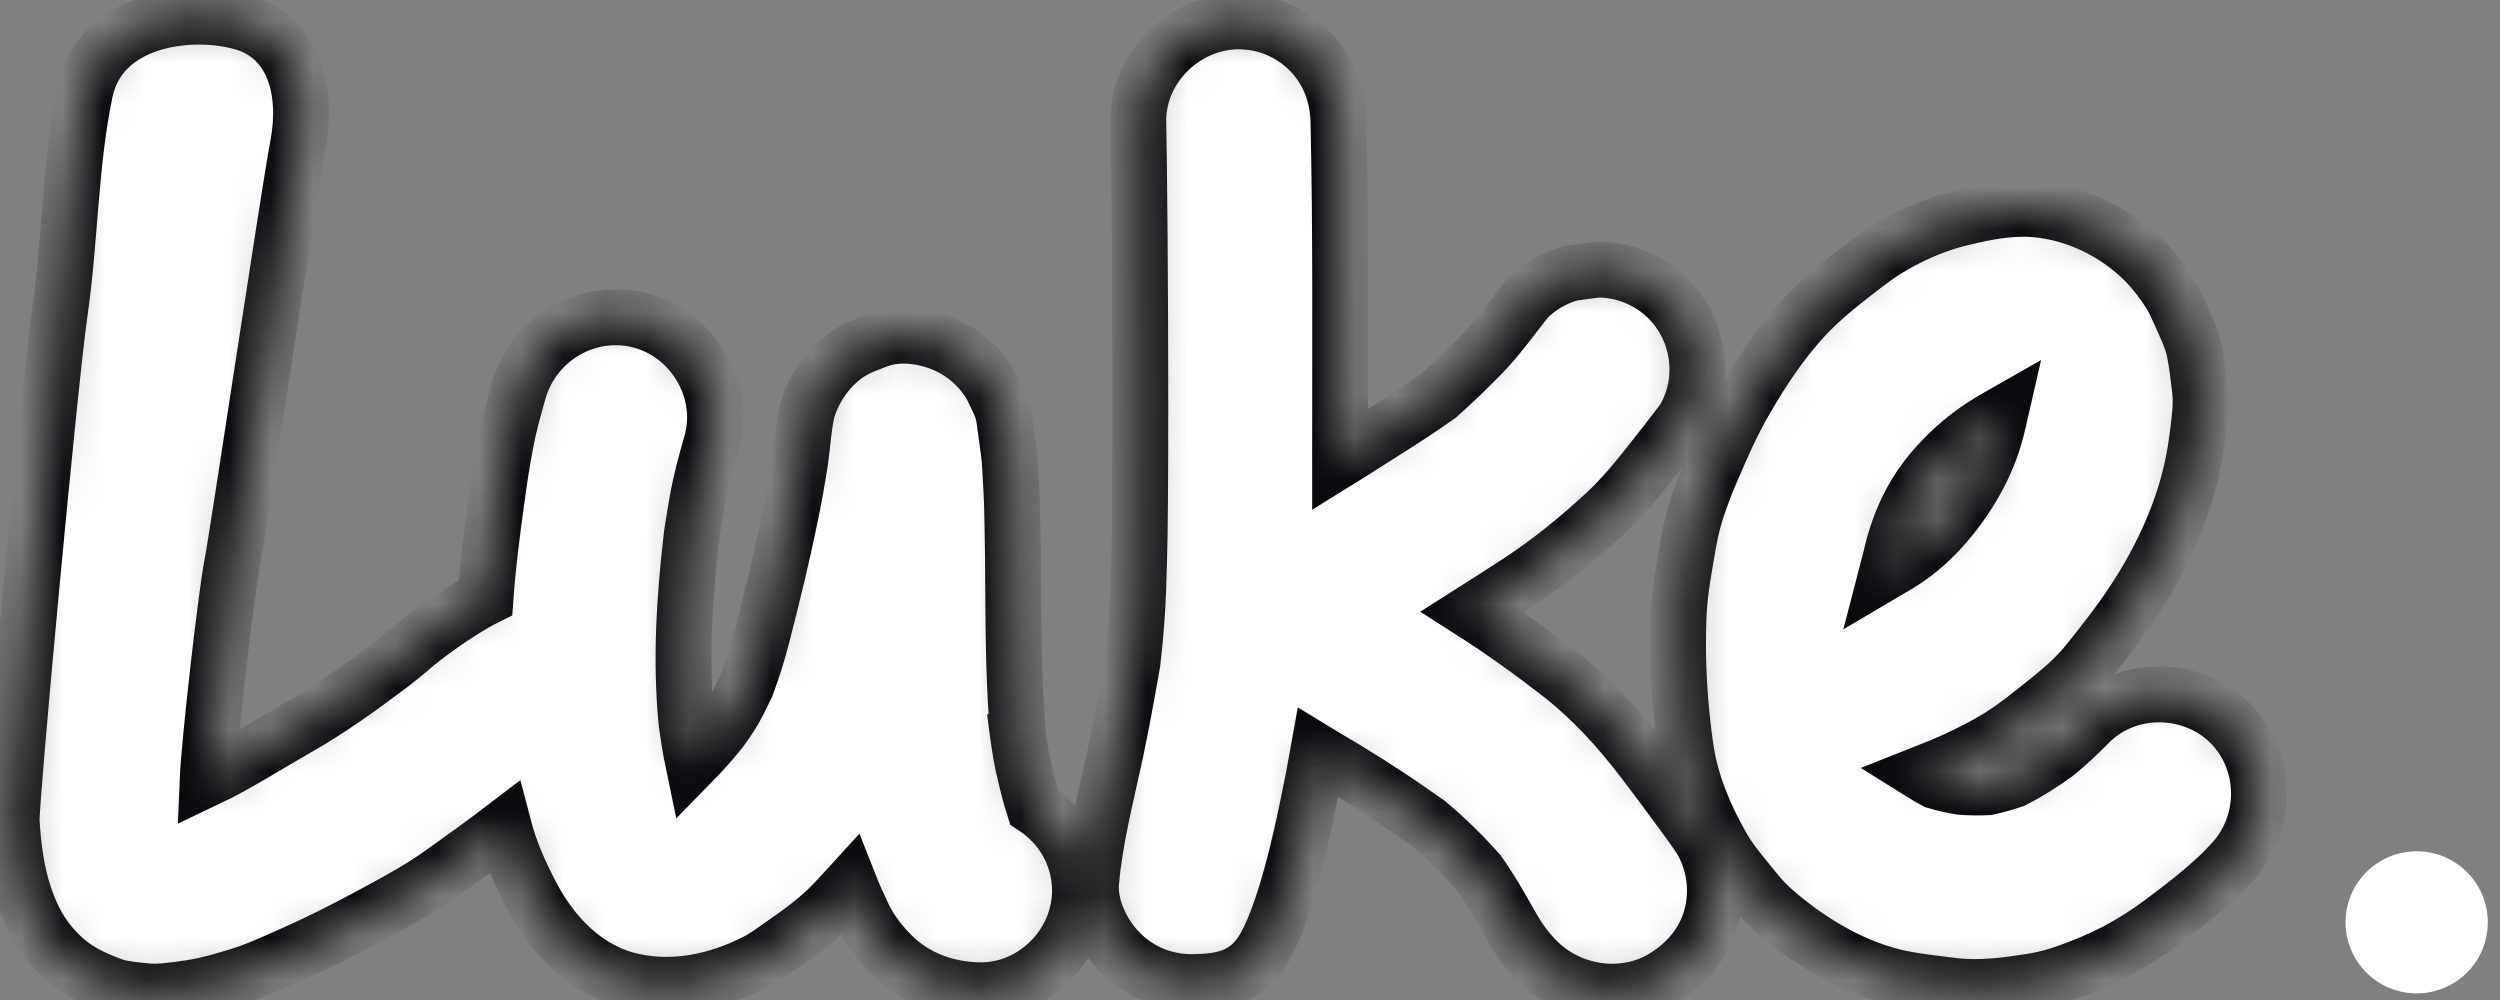 <svg width="60" height="24" viewBox="0 0 60 24" fill="none" xmlns="http://www.w3.org/2000/svg">
    <rect x="0" y="0" width="60" height="24" fill="#808080" stroke="none"/>
    <mask id="path-1-inside-1_1341_22043" fill="white">
        <path fill-rule="evenodd" clip-rule="evenodd" d="M29.73 0.513C30.366 0.513 30.976 0.766 31.423 1.217C31.879 1.673 32.108 2.273 32.122 2.912C32.182 5.539 32.162 8.165 32.162 10.792C32.162 10.871 32.162 10.951 32.162 11.03C32.37 10.901 32.579 10.772 32.782 10.639C32.822 10.614 32.862 10.589 32.901 10.564L33.253 10.341C33.685 10.069 34.112 9.791 34.529 9.494C34.896 9.167 35.243 8.83 35.586 8.478C35.973 8.076 36.306 7.605 36.653 7.169C36.95 6.872 37.303 6.669 37.709 6.555C37.923 6.525 38.136 6.495 38.345 6.47C38.975 6.47 39.59 6.723 40.037 7.169C40.484 7.615 40.737 8.23 40.737 8.864C40.737 9.295 40.628 9.697 40.409 10.073C40.285 10.232 40.161 10.396 40.037 10.559C39.56 11.159 39.094 11.798 38.529 12.319C37.869 12.928 37.179 13.493 36.429 13.979C36.067 14.217 35.7 14.45 35.333 14.683C36.062 15.149 36.767 15.654 37.447 16.184C38.221 16.789 38.856 17.493 39.451 18.271C39.675 18.563 40.672 19.892 40.831 20.159C41.153 20.714 41.243 21.383 41.074 22.003C40.906 22.622 40.509 23.093 39.973 23.435C39.005 24.05 37.705 23.861 36.901 23.069C36.678 22.846 36.479 22.583 36.32 22.31C36.211 22.127 36.112 21.939 36.002 21.755C35.844 21.478 35.675 21.21 35.492 20.947C35.11 20.516 34.702 20.115 34.261 19.748C34.152 19.674 34.042 19.594 33.933 19.52C33.234 19.029 32.519 18.578 31.78 18.147C31.73 18.117 31.685 18.093 31.636 18.063C31.567 18.454 31.487 18.841 31.408 19.233C31.269 19.921 30.828 22.038 30.271 22.865C29.86 23.48 29.264 23.559 28.659 23.569H28.619C28.604 23.569 28.589 23.569 28.58 23.569C27.944 23.569 27.334 23.316 26.887 22.865C26.47 22.449 26.133 21.775 26.188 21.17C26.277 20.139 26.544 19.113 26.763 18.102C26.917 17.374 27.051 16.64 27.18 15.902C27.22 15.555 27.254 15.208 27.279 14.856C27.314 14.395 27.324 13.934 27.338 13.473C27.359 12.819 27.368 11.441 27.368 9.88V9.627C27.368 7.021 27.343 3.987 27.319 2.922C27.304 1.604 28.445 0.513 29.73 0.513ZM2.041 2.203C2.404 0.459 4.532 0.181 5.803 0.533C7.073 0.885 7.391 2.218 7.152 3.477C6.914 4.736 5.723 12.75 5.565 13.568C5.416 14.341 5.019 17.86 4.984 18.687C5.684 18.355 6.443 17.865 7.118 17.483C7.922 17.027 8.666 16.487 9.405 15.932C9.584 15.788 9.768 15.644 9.941 15.491C10.12 15.337 10.959 14.688 11.653 14.341C11.708 13.553 11.812 12.765 11.921 11.982C11.981 11.531 12.05 11.085 12.134 10.639C12.214 10.207 12.333 9.786 12.452 9.37C12.755 8.324 13.722 7.615 14.774 7.615C14.983 7.615 15.191 7.64 15.4 7.7C16.645 8.042 17.434 9.39 17.072 10.643C16.943 11.089 16.824 11.536 16.739 11.992C16.69 12.274 16.645 12.556 16.601 12.839C16.427 14.336 16.328 15.852 16.477 17.354C16.521 17.661 16.566 17.969 16.63 18.276C16.863 18.038 17.082 17.79 17.29 17.532C17.444 17.319 17.593 17.106 17.712 16.868C17.782 16.73 17.846 16.596 17.915 16.457C18.059 16.07 18.183 15.679 18.288 15.273C18.417 14.767 18.546 14.257 18.665 13.751C18.878 12.849 19.072 11.947 19.211 11.03C19.221 10.946 19.23 10.867 19.24 10.782C19.275 10.48 19.3 10.173 19.369 9.875C19.464 9.494 19.727 9.053 20.005 8.78C20.347 8.438 20.6 8.339 21.032 8.175L21.086 8.156C21.662 7.942 22.421 8.096 22.932 8.398C23.295 8.612 23.578 8.899 23.79 9.256C23.905 9.509 24.059 9.756 24.098 10.034C24.133 10.287 24.168 10.544 24.203 10.797C24.222 10.936 24.238 11.08 24.242 11.223C24.252 11.397 24.262 11.575 24.272 11.749C24.287 12.006 24.292 12.259 24.297 12.517C24.307 13.072 24.317 13.627 24.317 14.182C24.322 15.332 24.337 16.472 24.431 17.617C24.411 17.458 24.386 17.3 24.366 17.141V17.146L24.377 17.225C24.426 17.612 24.475 17.998 24.555 18.38L24.575 18.459C24.644 18.767 24.719 19.069 24.813 19.366C25.473 19.793 25.919 20.531 25.919 21.373C25.919 22.667 24.828 23.777 23.523 23.767C22.734 23.757 21.965 23.485 21.404 22.92C21.141 22.657 20.893 22.34 20.729 22.003C20.615 21.76 20.496 21.507 20.397 21.255C20.267 21.398 20.134 21.542 20 21.681C19.642 22.057 19.216 22.365 18.794 22.657C18.585 22.801 18.382 22.959 18.159 23.073C17.241 23.544 16.209 23.772 15.186 23.549C14.06 23.301 13.246 22.439 12.735 21.448C12.472 20.942 12.239 20.417 12.095 19.867C11.608 20.239 11.112 20.595 10.616 20.947C10.14 21.289 9.624 21.577 9.108 21.854C8.562 22.152 8.011 22.439 7.44 22.707C7.033 22.895 6.626 23.078 6.205 23.252C5.872 23.386 5.525 23.485 5.182 23.579C4.785 23.688 4.364 23.747 3.957 23.787C3.838 23.797 3.729 23.802 3.609 23.797C3.54 23.792 2.969 23.747 2.756 23.673C2.195 23.47 1.778 23.277 1.362 22.84C0.989 22.454 0.761 22.023 0.592 21.522C0.394 20.947 0.319 20.323 0.28 19.718C0.25 19.302 1.183 9.246 1.436 7.491C1.689 5.737 1.679 3.948 2.041 2.203ZM48.542 5.013C48.582 5.013 48.621 5.013 48.661 5.013C49.639 5.048 50.592 5.469 51.316 6.119C51.609 6.381 51.892 6.738 52.09 7.06C52.174 7.194 52.239 7.338 52.304 7.486C52.432 7.779 52.611 8.126 52.671 8.453C52.72 8.701 52.75 8.949 52.78 9.196L52.8 9.365C52.82 9.548 52.82 9.746 52.8 9.935C52.76 10.326 52.715 10.718 52.636 11.104C52.541 11.57 52.408 12.021 52.234 12.462C51.976 13.127 51.658 13.726 51.277 14.321C50.934 14.856 50.547 15.352 50.15 15.847C49.902 16.165 49.589 16.457 49.276 16.71C48.81 17.081 48.339 17.483 47.818 17.78C47.277 18.093 46.721 18.34 46.141 18.568C46.245 18.633 46.344 18.692 46.453 18.747C46.652 18.806 46.855 18.851 47.063 18.886C47.277 18.9 47.485 18.905 47.699 18.895C47.907 18.851 48.115 18.791 48.319 18.722C48.681 18.539 49.023 18.32 49.351 18.083C49.624 17.855 49.882 17.617 50.135 17.359C51.048 16.427 52.606 16.442 53.525 17.359C54.452 18.291 54.438 19.812 53.525 20.744C53.43 20.838 53.346 20.937 53.246 21.026C52.824 21.423 52.368 21.775 51.902 22.122C51.544 22.39 51.182 22.622 50.785 22.831C50.413 23.024 50.016 23.192 49.619 23.331C49.366 23.42 49.113 23.495 48.85 23.539C48.175 23.648 47.51 23.742 46.83 23.653C46.378 23.594 45.897 23.549 45.446 23.44C44.89 23.301 44.354 23.069 43.858 22.781C43.412 22.523 42.965 22.201 42.578 21.859C42.399 21.706 42.24 21.527 42.091 21.344C41.824 21.012 41.526 20.675 41.317 20.298C40.911 19.584 40.578 18.791 40.459 17.974C40.305 16.918 40.245 15.877 40.285 14.812C40.305 14.197 40.429 13.578 40.533 12.968C40.657 12.269 40.93 11.61 41.218 10.966L41.262 10.862C41.278 10.827 41.292 10.792 41.308 10.758C41.491 10.346 41.684 9.945 41.913 9.558C42.305 8.884 42.751 8.215 43.277 7.64C43.595 7.293 43.953 6.986 44.325 6.693C44.632 6.456 44.935 6.208 45.267 6C45.778 5.682 46.339 5.43 46.919 5.271C47.455 5.137 47.996 5.013 48.542 5.013ZM47.992 9.979C47.808 10.084 46.965 10.525 46.235 11.471C45.505 12.418 45.361 13.508 45.312 13.691C45.511 13.573 46.235 13.231 46.999 12.19C47.763 11.149 47.917 10.306 47.992 9.979Z"/>
    </mask>
    <path fill-rule="evenodd" clip-rule="evenodd" d="M29.73 0.513C30.366 0.513 30.976 0.766 31.423 1.217C31.879 1.673 32.108 2.273 32.122 2.912C32.182 5.539 32.162 8.165 32.162 10.792C32.162 10.871 32.162 10.951 32.162 11.03C32.37 10.901 32.579 10.772 32.782 10.639C32.822 10.614 32.862 10.589 32.901 10.564L33.253 10.341C33.685 10.069 34.112 9.791 34.529 9.494C34.896 9.167 35.243 8.83 35.586 8.478C35.973 8.076 36.306 7.605 36.653 7.169C36.95 6.872 37.303 6.669 37.709 6.555C37.923 6.525 38.136 6.495 38.345 6.47C38.975 6.47 39.59 6.723 40.037 7.169C40.484 7.615 40.737 8.23 40.737 8.864C40.737 9.295 40.628 9.697 40.409 10.073C40.285 10.232 40.161 10.396 40.037 10.559C39.56 11.159 39.094 11.798 38.529 12.319C37.869 12.928 37.179 13.493 36.429 13.979C36.067 14.217 35.7 14.45 35.333 14.683C36.062 15.149 36.767 15.654 37.447 16.184C38.221 16.789 38.856 17.493 39.451 18.271C39.675 18.563 40.672 19.892 40.831 20.159C41.153 20.714 41.243 21.383 41.074 22.003C40.906 22.622 40.509 23.093 39.973 23.435C39.005 24.05 37.705 23.861 36.901 23.069C36.678 22.846 36.479 22.583 36.32 22.31C36.211 22.127 36.112 21.939 36.002 21.755C35.844 21.478 35.675 21.21 35.492 20.947C35.11 20.516 34.702 20.115 34.261 19.748C34.152 19.674 34.042 19.594 33.933 19.52C33.234 19.029 32.519 18.578 31.78 18.147C31.73 18.117 31.685 18.093 31.636 18.063C31.567 18.454 31.487 18.841 31.408 19.233C31.269 19.921 30.828 22.038 30.271 22.865C29.86 23.48 29.264 23.559 28.659 23.569H28.619C28.604 23.569 28.589 23.569 28.58 23.569C27.944 23.569 27.334 23.316 26.887 22.865C26.47 22.449 26.133 21.775 26.188 21.17C26.277 20.139 26.544 19.113 26.763 18.102C26.917 17.374 27.051 16.64 27.18 15.902C27.22 15.555 27.254 15.208 27.279 14.856C27.314 14.395 27.324 13.934 27.338 13.473C27.359 12.819 27.368 11.441 27.368 9.88V9.627C27.368 7.021 27.343 3.987 27.319 2.922C27.304 1.604 28.445 0.513 29.73 0.513ZM2.041 2.203C2.404 0.459 4.532 0.181 5.803 0.533C7.073 0.885 7.391 2.218 7.152 3.477C6.914 4.736 5.723 12.75 5.565 13.568C5.416 14.341 5.019 17.86 4.984 18.687C5.684 18.355 6.443 17.865 7.118 17.483C7.922 17.027 8.666 16.487 9.405 15.932C9.584 15.788 9.768 15.644 9.941 15.491C10.12 15.337 10.959 14.688 11.653 14.341C11.708 13.553 11.812 12.765 11.921 11.982C11.981 11.531 12.05 11.085 12.134 10.639C12.214 10.207 12.333 9.786 12.452 9.37C12.755 8.324 13.722 7.615 14.774 7.615C14.983 7.615 15.191 7.64 15.4 7.7C16.645 8.042 17.434 9.39 17.072 10.643C16.943 11.089 16.824 11.536 16.739 11.992C16.69 12.274 16.645 12.556 16.601 12.839C16.427 14.336 16.328 15.852 16.477 17.354C16.521 17.661 16.566 17.969 16.63 18.276C16.863 18.038 17.082 17.79 17.29 17.532C17.444 17.319 17.593 17.106 17.712 16.868C17.782 16.73 17.846 16.596 17.915 16.457C18.059 16.07 18.183 15.679 18.288 15.273C18.417 14.767 18.546 14.257 18.665 13.751C18.878 12.849 19.072 11.947 19.211 11.03C19.221 10.946 19.23 10.867 19.24 10.782C19.275 10.48 19.3 10.173 19.369 9.875C19.464 9.494 19.727 9.053 20.005 8.78C20.347 8.438 20.6 8.339 21.032 8.175L21.086 8.156C21.662 7.942 22.421 8.096 22.932 8.398C23.295 8.612 23.578 8.899 23.79 9.256C23.905 9.509 24.059 9.756 24.098 10.034C24.133 10.287 24.168 10.544 24.203 10.797C24.222 10.936 24.238 11.08 24.242 11.223C24.252 11.397 24.262 11.575 24.272 11.749C24.287 12.006 24.292 12.259 24.297 12.517C24.307 13.072 24.317 13.627 24.317 14.182C24.322 15.332 24.337 16.472 24.431 17.617C24.411 17.458 24.386 17.3 24.366 17.141V17.146L24.377 17.225C24.426 17.612 24.475 17.998 24.555 18.38L24.575 18.459C24.644 18.767 24.719 19.069 24.813 19.366C25.473 19.793 25.919 20.531 25.919 21.373C25.919 22.667 24.828 23.777 23.523 23.767C22.734 23.757 21.965 23.485 21.404 22.92C21.141 22.657 20.893 22.34 20.729 22.003C20.615 21.76 20.496 21.507 20.397 21.255C20.267 21.398 20.134 21.542 20 21.681C19.642 22.057 19.216 22.365 18.794 22.657C18.585 22.801 18.382 22.959 18.159 23.073C17.241 23.544 16.209 23.772 15.186 23.549C14.06 23.301 13.246 22.439 12.735 21.448C12.472 20.942 12.239 20.417 12.095 19.867C11.608 20.239 11.112 20.595 10.616 20.947C10.14 21.289 9.624 21.577 9.108 21.854C8.562 22.152 8.011 22.439 7.44 22.707C7.033 22.895 6.626 23.078 6.205 23.252C5.872 23.386 5.525 23.485 5.182 23.579C4.785 23.688 4.364 23.747 3.957 23.787C3.838 23.797 3.729 23.802 3.609 23.797C3.54 23.792 2.969 23.747 2.756 23.673C2.195 23.47 1.778 23.277 1.362 22.84C0.989 22.454 0.761 22.023 0.592 21.522C0.394 20.947 0.319 20.323 0.28 19.718C0.25 19.302 1.183 9.246 1.436 7.491C1.689 5.737 1.679 3.948 2.041 2.203ZM48.542 5.013C48.582 5.013 48.621 5.013 48.661 5.013C49.639 5.048 50.592 5.469 51.316 6.119C51.609 6.381 51.892 6.738 52.09 7.06C52.174 7.194 52.239 7.338 52.304 7.486C52.432 7.779 52.611 8.126 52.671 8.453C52.72 8.701 52.75 8.949 52.78 9.196L52.8 9.365C52.82 9.548 52.82 9.746 52.8 9.935C52.76 10.326 52.715 10.718 52.636 11.104C52.541 11.57 52.408 12.021 52.234 12.462C51.976 13.127 51.658 13.726 51.277 14.321C50.934 14.856 50.547 15.352 50.15 15.847C49.902 16.165 49.589 16.457 49.276 16.71C48.81 17.081 48.339 17.483 47.818 17.78C47.277 18.093 46.721 18.34 46.141 18.568C46.245 18.633 46.344 18.692 46.453 18.747C46.652 18.806 46.855 18.851 47.063 18.886C47.277 18.9 47.485 18.905 47.699 18.895C47.907 18.851 48.115 18.791 48.319 18.722C48.681 18.539 49.023 18.32 49.351 18.083C49.624 17.855 49.882 17.617 50.135 17.359C51.048 16.427 52.606 16.442 53.525 17.359C54.452 18.291 54.438 19.812 53.525 20.744C53.43 20.838 53.346 20.937 53.246 21.026C52.824 21.423 52.368 21.775 51.902 22.122C51.544 22.39 51.182 22.622 50.785 22.831C50.413 23.024 50.016 23.192 49.619 23.331C49.366 23.42 49.113 23.495 48.85 23.539C48.175 23.648 47.51 23.742 46.83 23.653C46.378 23.594 45.897 23.549 45.446 23.44C44.89 23.301 44.354 23.069 43.858 22.781C43.412 22.523 42.965 22.201 42.578 21.859C42.399 21.706 42.24 21.527 42.091 21.344C41.824 21.012 41.526 20.675 41.317 20.298C40.911 19.584 40.578 18.791 40.459 17.974C40.305 16.918 40.245 15.877 40.285 14.812C40.305 14.197 40.429 13.578 40.533 12.968C40.657 12.269 40.93 11.61 41.218 10.966L41.262 10.862C41.278 10.827 41.292 10.792 41.308 10.758C41.491 10.346 41.684 9.945 41.913 9.558C42.305 8.884 42.751 8.215 43.277 7.64C43.595 7.293 43.953 6.986 44.325 6.693C44.632 6.456 44.935 6.208 45.267 6C45.778 5.682 46.339 5.43 46.919 5.271C47.455 5.137 47.996 5.013 48.542 5.013ZM47.992 9.979C47.808 10.084 46.965 10.525 46.235 11.471C45.505 12.418 45.361 13.508 45.312 13.691C45.511 13.573 46.235 13.231 46.999 12.19C47.763 11.149 47.917 10.306 47.992 9.979Z" fill="white" stroke="#0B0B0F" stroke-width="1.34" mask="url(#path-1-inside-1_1341_22043)"/>
    <path d="M58 23.841C58.943 23.841 59.707 23.078 59.707 22.136C59.707 21.195 58.943 20.431 58 20.431C57.057 20.431 56.293 21.195 56.293 22.136C56.293 23.078 57.057 23.841 58 23.841Z" fill="white"/>
</svg>
